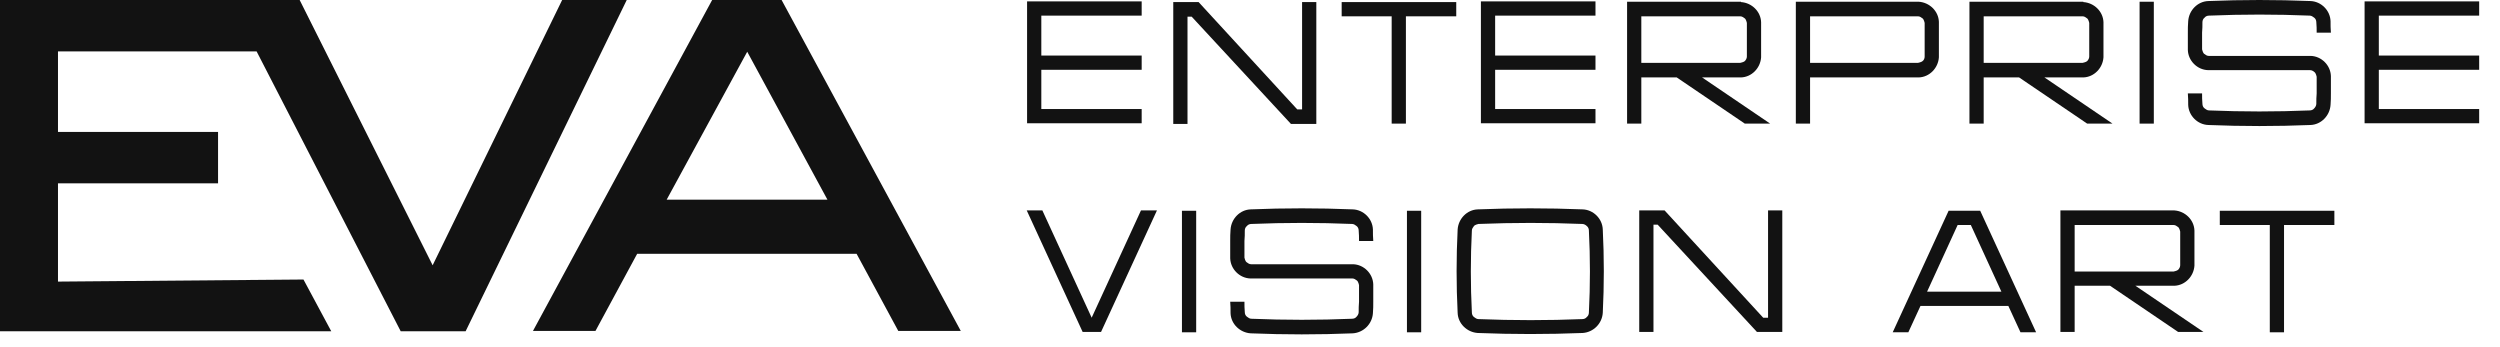 <?xml version="1.0" encoding="UTF-8"?> <svg xmlns="http://www.w3.org/2000/svg" width="72" height="10" viewBox="0 0 72 10" fill="none"><path d="M29.99 0.47V1.6H32.88V2.01H29.99V3.14H32.88V3.55H29.58V0.04H32.88V0.45H29.99V0.47Z" fill="#121212"></path><path d="M37.91 0.06V3.57H37.18L34.32 0.48H34.2V3.57H33.79V0.06H34.52L37.36 3.15H37.5V0.06H37.91Z" fill="#121212"></path><path d="M41.93 0.47H40.49V3.56H40.08V0.47H38.64V0.06H41.94V0.47H41.93Z" fill="#121212"></path><path d="M43.06 0.47V1.6H45.95V2.01H43.06V3.14H45.95V3.55H42.65V0.04H45.95V0.45H43.06V0.47Z" fill="#121212"></path><path d="M50.14 0.06C50.45 0.08 50.71 0.33 50.72 0.64V1.65C50.7 1.96 50.45 2.22 50.14 2.23H49.02L50.98 3.56H50.25L48.29 2.23H47.27V3.56H46.86V0.05H50.14V0.06ZM47.27 0.47V1.81H50.12C50.12 1.81 50.22 1.79 50.25 1.76C50.28 1.73 50.31 1.68 50.31 1.63V0.66C50.31 0.66 50.29 0.56 50.25 0.53C50.21 0.5 50.17 0.47 50.12 0.47H47.27Z" fill="#121212"></path><path d="M55.84 1.65C55.82 1.96 55.57 2.22 55.26 2.23H52.13V3.56H51.72V0.05H55.26C55.57 0.07 55.83 0.32 55.84 0.63V1.64V1.65ZM55.43 1.63V0.66C55.43 0.66 55.41 0.56 55.37 0.53C55.33 0.5 55.29 0.47 55.24 0.47H52.13V1.81H55.24C55.24 1.81 55.34 1.79 55.37 1.76C55.41 1.73 55.43 1.68 55.43 1.63Z" fill="#121212"></path><path d="M60 0.06C60.31 0.08 60.57 0.33 60.58 0.64V1.65C60.56 1.96 60.31 2.22 60 2.23H58.88L60.84 3.56H60.11L58.15 2.23H57.13V3.56H56.72V0.05H60V0.06ZM57.13 0.47V1.81H59.98C59.98 1.81 60.08 1.79 60.11 1.76C60.14 1.73 60.17 1.68 60.17 1.63V0.66C60.17 0.66 60.15 0.56 60.11 0.53C60.07 0.5 60.03 0.47 59.98 0.47H57.13Z" fill="#121212"></path><path d="M61.62 3.56V0.05H62.03V3.56H61.62Z" fill="#121212"></path><path d="M63.59 2.02C63.28 2.01 63.02 1.75 63.01 1.44V0.94C63.01 0.83 63.01 0.72 63.02 0.61C63.04 0.3 63.29 0.04 63.6 0.03C64.1 0.01 64.56 0 65.07 0C65.58 0 66.03 0.01 66.54 0.03C66.85 0.04 67.11 0.3 67.12 0.61C67.12 0.72 67.12 0.83 67.13 0.94H66.72C66.72 0.84 66.72 0.74 66.71 0.64C66.71 0.59 66.69 0.54 66.65 0.51C66.61 0.48 66.57 0.45 66.52 0.45C66.02 0.43 65.57 0.42 65.07 0.42C64.57 0.42 64.12 0.43 63.62 0.45C63.57 0.45 63.52 0.47 63.49 0.51C63.45 0.54 63.43 0.59 63.43 0.64C63.43 0.74 63.43 0.84 63.42 0.94V1.42C63.42 1.42 63.44 1.52 63.48 1.55C63.52 1.58 63.56 1.61 63.61 1.61H66.55C66.86 1.62 67.12 1.88 67.13 2.19V2.69C67.13 2.8 67.13 2.91 67.12 3.02C67.1 3.33 66.85 3.59 66.54 3.6C66.04 3.62 65.58 3.63 65.07 3.63C64.56 3.63 64.11 3.62 63.6 3.6C63.29 3.59 63.03 3.33 63.02 3.02C63.02 2.91 63.02 2.8 63.01 2.69H63.42C63.42 2.79 63.42 2.89 63.43 2.99C63.43 3.04 63.45 3.09 63.49 3.12C63.53 3.15 63.57 3.18 63.62 3.18C64.12 3.2 64.57 3.21 65.07 3.21C65.57 3.21 66.02 3.2 66.52 3.18C66.57 3.18 66.62 3.16 66.65 3.12C66.68 3.09 66.71 3.04 66.71 2.99C66.71 2.89 66.71 2.79 66.72 2.69V2.21C66.72 2.21 66.7 2.11 66.66 2.08C66.63 2.05 66.58 2.02 66.53 2.02H63.59Z" fill="#121212"></path><path d="M68.51 0.47V1.6H71.4V2.01H68.51V3.14H71.4V3.55H68.1V0.04H71.4V0.45H68.51V0.47Z" fill="#121212"></path><path d="M32.87 6.06H33.32L31.71 9.56H31.18L29.57 6.06H30.02L31.44 9.15L32.86 6.06H32.87Z" fill="#121212"></path><path d="M34.04 9.57V6.07H34.45V9.57H34.04Z" fill="#121212"></path><path d="M36.01 8.02C35.7 8.01 35.44 7.75 35.43 7.44V6.94C35.43 6.83 35.43 6.72 35.44 6.61C35.46 6.3 35.71 6.04 36.02 6.03C36.52 6.01 36.98 6 37.49 6C38 6 38.45 6.01 38.96 6.03C39.27 6.04 39.53 6.3 39.54 6.61C39.54 6.72 39.54 6.83 39.55 6.94H39.14C39.14 6.84 39.14 6.74 39.13 6.64C39.13 6.59 39.11 6.54 39.07 6.51C39.03 6.48 38.99 6.45 38.94 6.45C38.44 6.43 37.99 6.42 37.49 6.42C36.99 6.42 36.54 6.43 36.04 6.45C35.99 6.45 35.94 6.47 35.91 6.51C35.87 6.54 35.85 6.59 35.85 6.64C35.85 6.74 35.85 6.84 35.84 6.94V7.42C35.84 7.42 35.86 7.52 35.9 7.55C35.94 7.58 35.98 7.61 36.03 7.61H38.97C39.28 7.62 39.54 7.88 39.55 8.19V8.69C39.55 8.8 39.55 8.91 39.54 9.02C39.52 9.33 39.27 9.58 38.96 9.6C38.46 9.62 38 9.63 37.49 9.63C36.98 9.63 36.53 9.62 36.02 9.6C35.71 9.58 35.45 9.33 35.44 9.02C35.44 8.91 35.44 8.8 35.43 8.69H35.84C35.84 8.79 35.84 8.89 35.85 8.99C35.85 9.04 35.87 9.09 35.91 9.12C35.95 9.15 35.99 9.18 36.04 9.18C36.54 9.2 36.99 9.21 37.49 9.21C37.99 9.21 38.44 9.2 38.94 9.18C38.99 9.18 39.04 9.16 39.07 9.12C39.1 9.09 39.13 9.04 39.13 8.99C39.13 8.89 39.13 8.79 39.14 8.69V8.21C39.14 8.21 39.12 8.11 39.08 8.08C39.04 8.05 39 8.02 38.95 8.02H36.01Z" fill="#121212"></path><path d="M40.52 9.57V6.07H40.93V9.57H40.52Z" fill="#121212"></path><path d="M44.07 6C44.57 6 45.08 6.01 45.58 6.03C45.89 6.04 46.15 6.3 46.16 6.61C46.2 7.41 46.2 8.21 46.16 9.01C46.14 9.32 45.89 9.57 45.58 9.59C45.08 9.61 44.57 9.62 44.07 9.62C43.57 9.62 43.06 9.61 42.56 9.59C42.25 9.57 41.99 9.32 41.98 9.01C41.94 8.21 41.94 7.41 41.98 6.61C42 6.3 42.25 6.04 42.56 6.03C43.06 6.01 43.57 6 44.07 6ZM42.58 6.45C42.58 6.45 42.48 6.47 42.45 6.51C42.42 6.55 42.39 6.59 42.39 6.64C42.35 7.42 42.35 8.22 42.39 9C42.39 9.05 42.41 9.1 42.45 9.13C42.49 9.16 42.53 9.19 42.58 9.19C43.08 9.21 43.58 9.22 44.08 9.22C44.58 9.22 45.08 9.21 45.57 9.19C45.62 9.19 45.67 9.17 45.7 9.13C45.74 9.1 45.76 9.05 45.76 9C45.8 8.22 45.8 7.42 45.76 6.64C45.76 6.59 45.74 6.54 45.7 6.51C45.67 6.48 45.62 6.45 45.57 6.45C45.07 6.43 44.57 6.42 44.08 6.42C43.59 6.42 43.08 6.43 42.58 6.45Z" fill="#121212"></path><path d="M51.33 6.06V9.56H50.6L47.74 6.47H47.62V9.56H47.21V6.06H47.94L50.78 9.15H50.92V6.06H51.33Z" fill="#121212"></path><path d="M57.83 8.81H55.31L54.96 9.57H54.51L56.12 6.07H57.03L58.64 9.57H58.19L57.84 8.81H57.83ZM57.64 8.4L56.76 6.48H56.38L55.5 8.4H57.64Z" fill="#121212"></path><path d="M62.62 6.06C62.93 6.08 63.19 6.33 63.2 6.64V7.65C63.18 7.96 62.93 8.22 62.62 8.23H61.5L63.46 9.56H62.73L60.77 8.23H59.75V9.56H59.34V6.06H62.62ZM59.75 6.48V7.82H62.6C62.6 7.82 62.7 7.8 62.73 7.77C62.76 7.74 62.79 7.69 62.79 7.64V6.67C62.79 6.67 62.77 6.57 62.73 6.54C62.69 6.51 62.65 6.48 62.6 6.48H59.75Z" fill="#121212"></path><path d="M67.22 6.48H65.78V9.57H65.37V6.48H63.93V6.07H67.23V6.48H67.22Z" fill="#121212"></path><path d="M16.19 0L12.46 7.64L8.63 0H8.24H6.63H0V9.54H9.54L8.74 8.05L1.67 8.11V5.28H6.28V3.8H1.67V1.48H7.39L11.54 9.54H13.41L18.05 0H16.19Z" fill="#121212"></path><path d="M22.51 0H20.51L15.35 9.53H17.15L18.35 7.31H24.67L25.87 9.53H27.67L22.51 0ZM19.2 5.75L21.52 1.49L23.83 5.75H19.21H19.2Z" fill="#121212"></path></svg> 